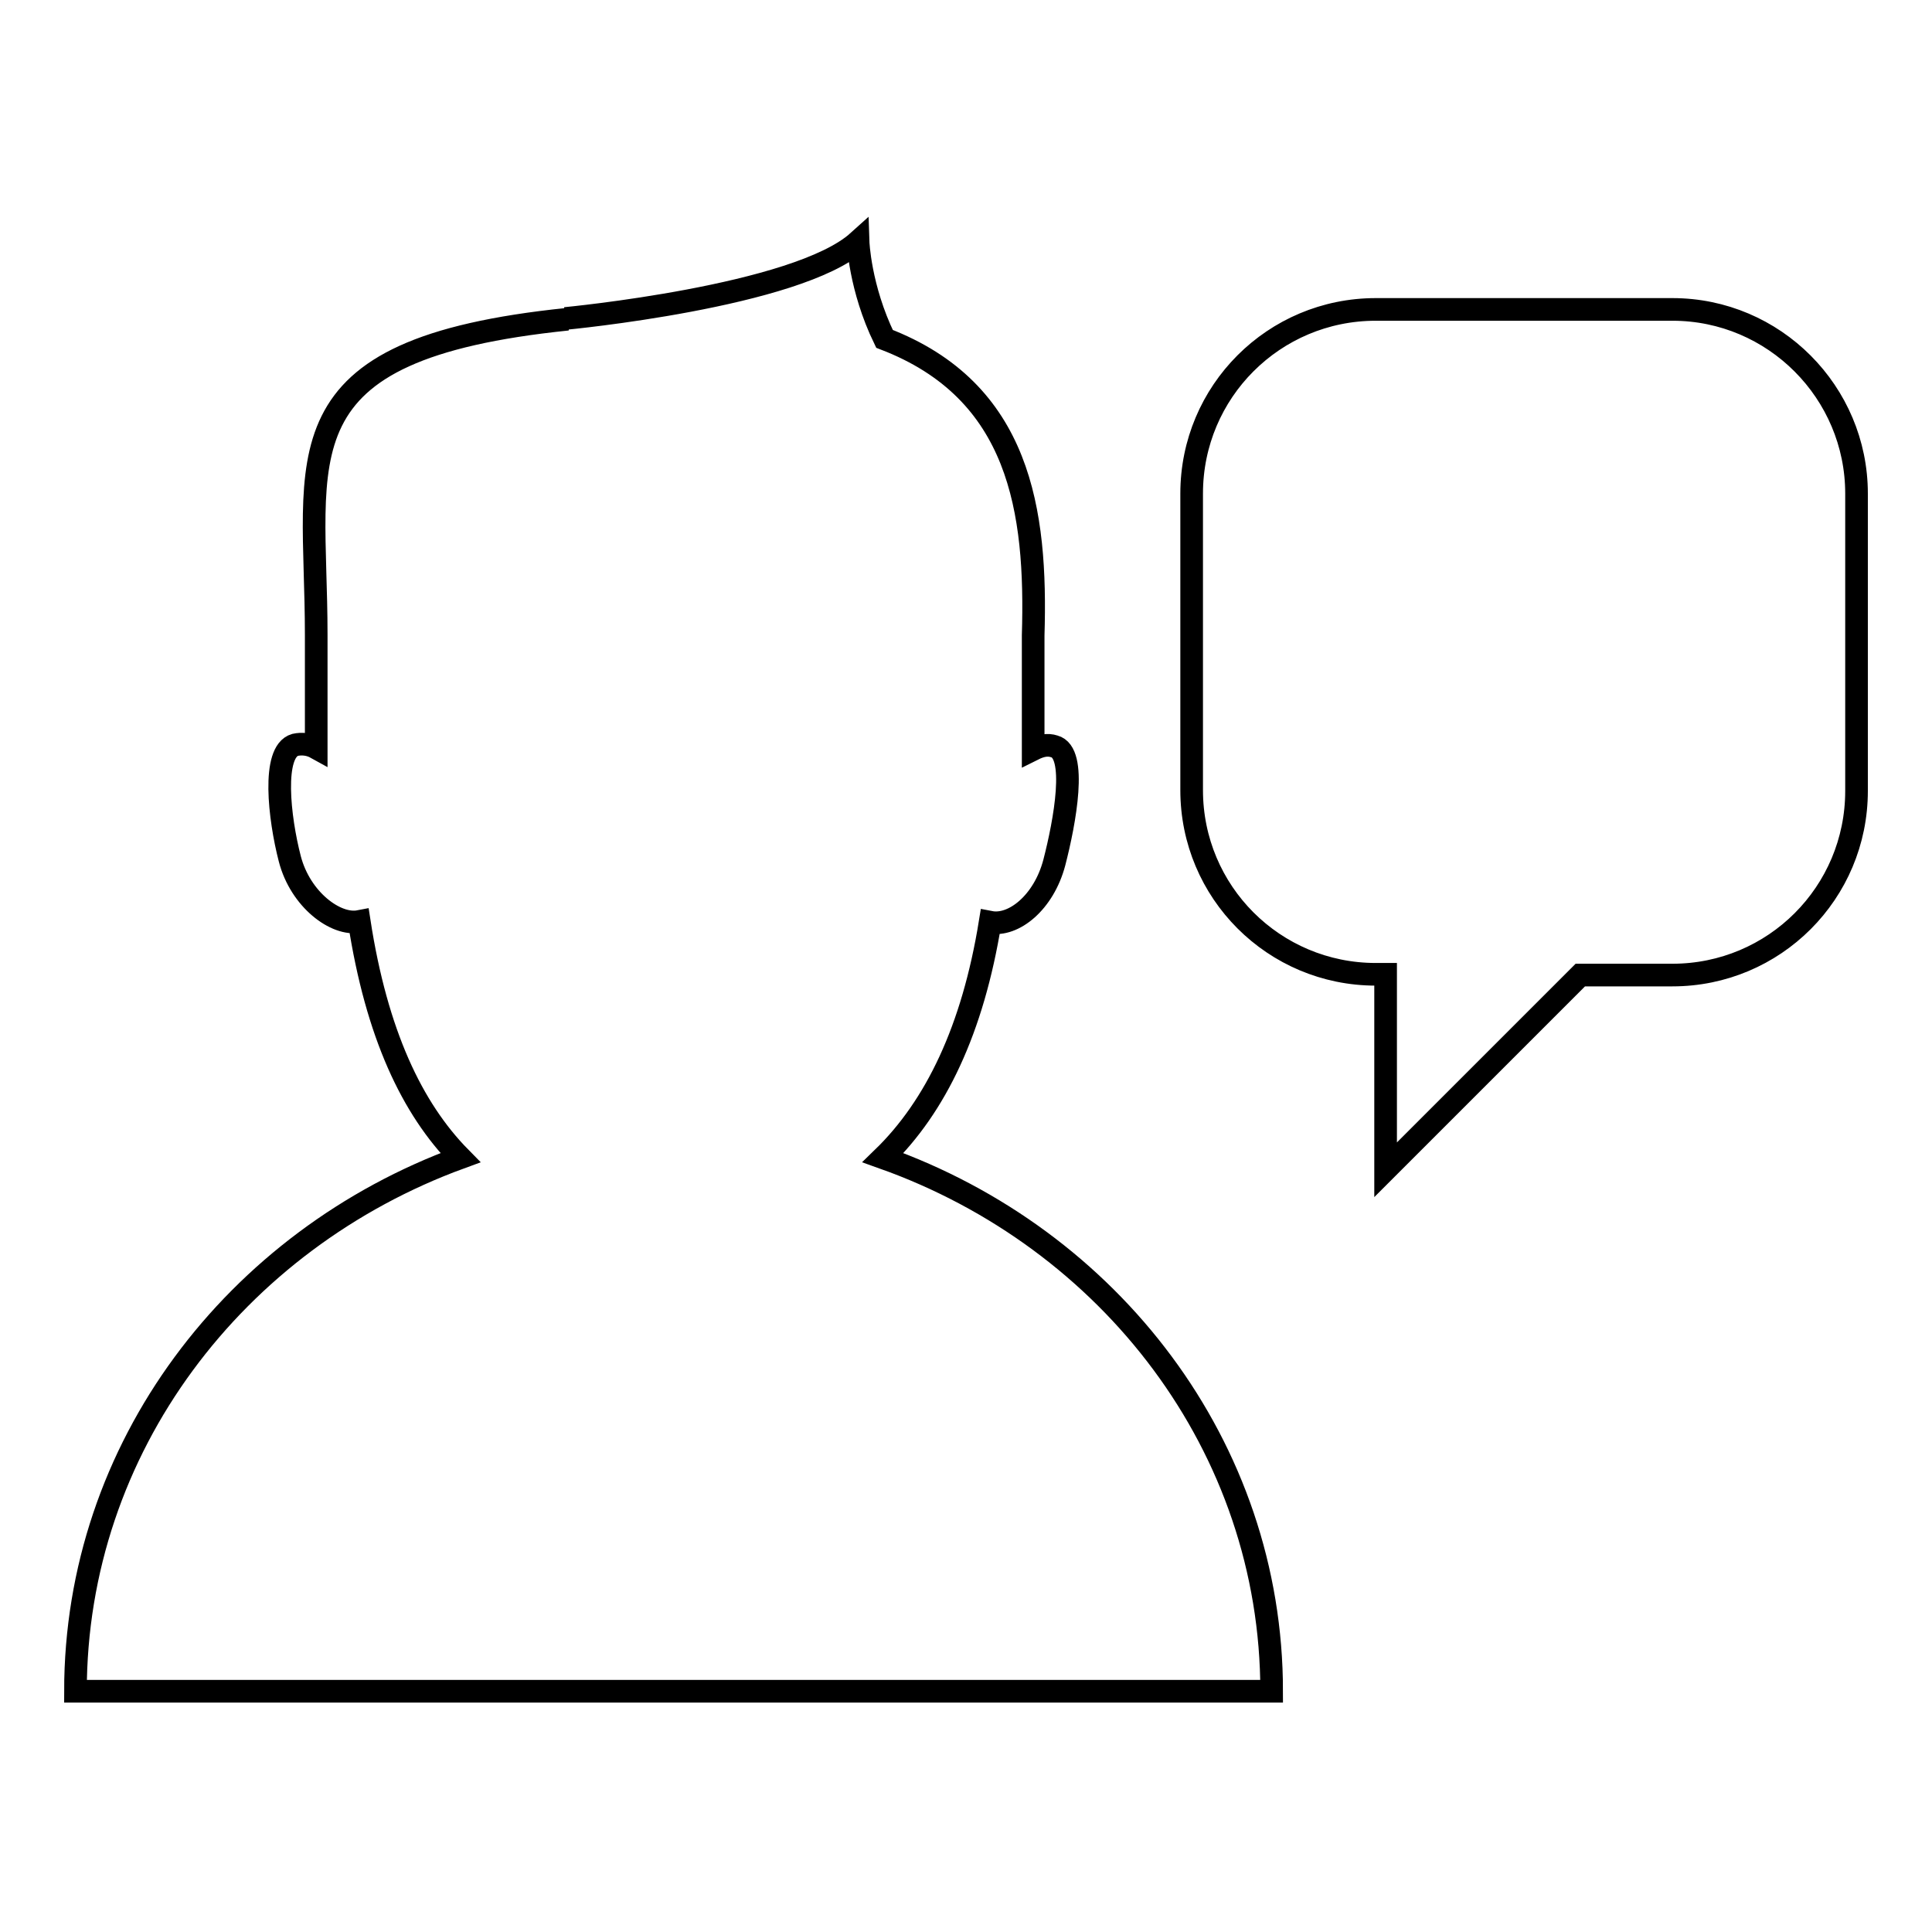 <?xml version="1.0" encoding="utf-8"?>
<!-- Svg Vector Icons : http://www.onlinewebfonts.com/icon -->
<!DOCTYPE svg PUBLIC "-//W3C//DTD SVG 1.1//EN" "http://www.w3.org/Graphics/SVG/1.1/DTD/svg11.dtd">
<svg version="1.1" xmlns="http://www.w3.org/2000/svg" xmlns:xlink="http://www.w3.org/1999/xlink" x="0px" y="0px" viewBox="0 0 256 256" enable-background="new 0 0 256 256" xml:space="preserve">
<g><g><g><g><path stroke-width="3" fill-opacity="0" stroke="#000000"  d="M168.5,224.1H10c0-32.3,21.2-59.8,51-70.7c-6.4-6.5-11.1-16.4-13.4-31.3c-3.1,0.6-7.8-2.9-9.2-8.3c-1.4-5.4-2.4-14.2,0.7-15.1c0.9-0.2,1.9-0.1,2.8,0.4V84.1c0-23.8-5.6-37.8,33.3-41.8l-0.3-0.1c0,0,30.7-2.9,38.8-10.2c0,0,0.2,6.1,3.5,12.9c18,6.9,20.2,22.8,19.7,39.3v15.1c1-0.5,1.9-0.7,2.8-0.4c3.1,0.8,1.4,10,0,15.4c-1.4,5.3-5.4,8.5-8.5,7.9c-2.3,14.2-7.2,24.4-14.2,31.2C147.1,164.1,168.5,191.7,168.5,224.1z M221.6,41h-39.3c-13.5,0-24.4,10.9-24.4,24.4v39.3c0,13.5,10.9,24.4,24.4,24.4h1.3V155l25.8-25.8h12.2c13.5,0,24.4-10.9,24.4-24.4V65.4C246,52,235.1,41,221.6,41z"/></g></g><g></g><g></g><g></g><g></g><g></g><g></g><g></g><g></g><g></g><g></g><g></g><g></g><g></g><g></g><g></g></g></g>
</svg>